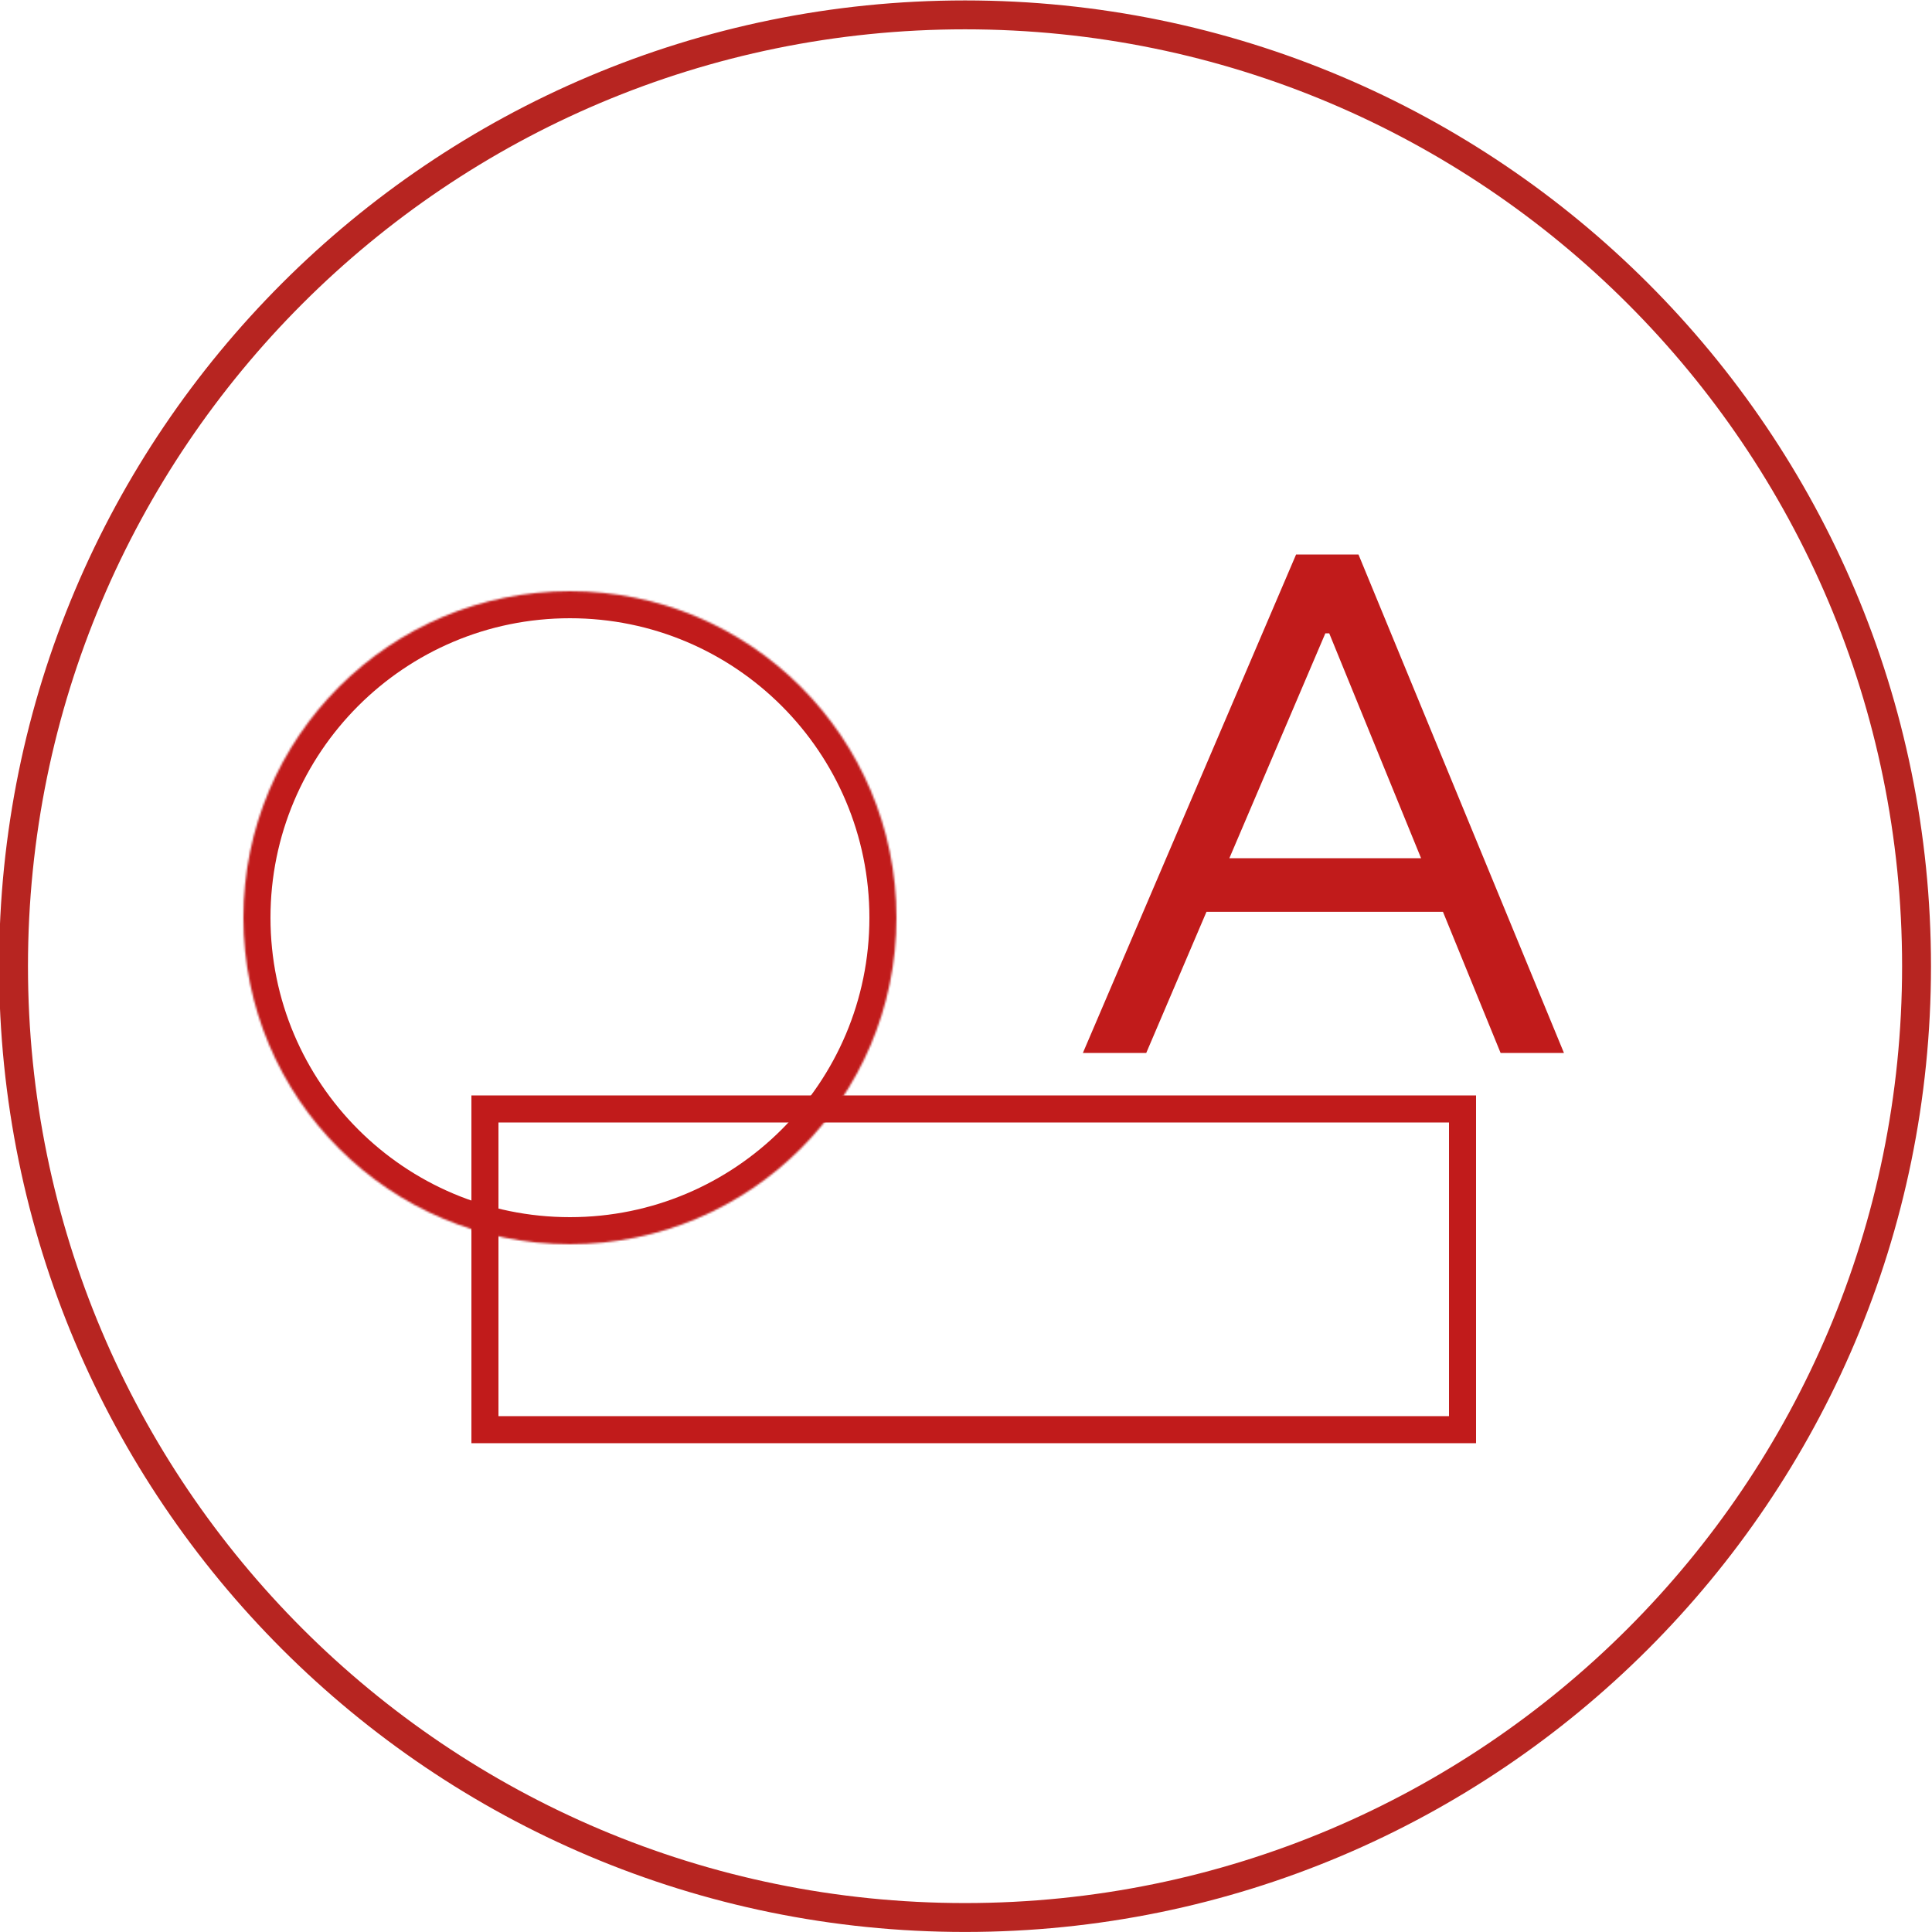 <?xml version="1.0" encoding="UTF-8"?>
<svg width="1000" height="1000" viewBox="0 0 1000 1000" fill="none" xmlns="http://www.w3.org/2000/svg">
<g clip-path="url(#clip0_1239_6148)">
<mask id="path-1-inside-1_1239_6148" fill="white">
<path d="M464 475C464 568.336 388.336 644 295 644C201.664 644 126 568.336 126 475C126 381.664 201.664 306 295 306C388.336 306 464 381.664 464 475Z"/>
</mask>
<path d="M450 475C450 560.604 380.604 630 295 630V658C396.068 658 478 576.068 478 475H450ZM295 630C209.396 630 140 560.604 140 475H112C112 576.068 193.932 658 295 658V630ZM140 475C140 389.396 209.396 320 295 320V292C193.932 292 112 373.932 112 475H140ZM295 320C380.604 320 450 389.396 450 475H478C478 373.932 396.068 292 295 292V320Z" fill="#C11B1B" mask="url(#path-1-inside-1_1239_6148)"/>
<rect x="251" y="574" width="506" height="166" stroke="#C11B1B" stroke-width="14"/>
<path d="M593.295 545H560.5L670.855 287H703.145L809.5 545H776.705L688.009 327.816H685.991L593.295 545ZM620.905 444.219H753.095V471.934H620.905V444.219Z" fill="#C11B1B"/>
<path d="M499.5 992.5C771.5 992.5 992 772.045 992 500.1C992 228.155 771.5 7.7 499.5 7.7C227.5 7.7 7 228.155 7 500.1C7 772.045 227.5 992.5 499.5 992.5Z" stroke="#B72521" stroke-width="14.958" stroke-miterlimit="10"/>
</g>
<defs>
<clipPath id="clip0_1239_6148">
<rect width="1000" height="1000" fill="white"/>
</clipPath>
</defs>
</svg>
